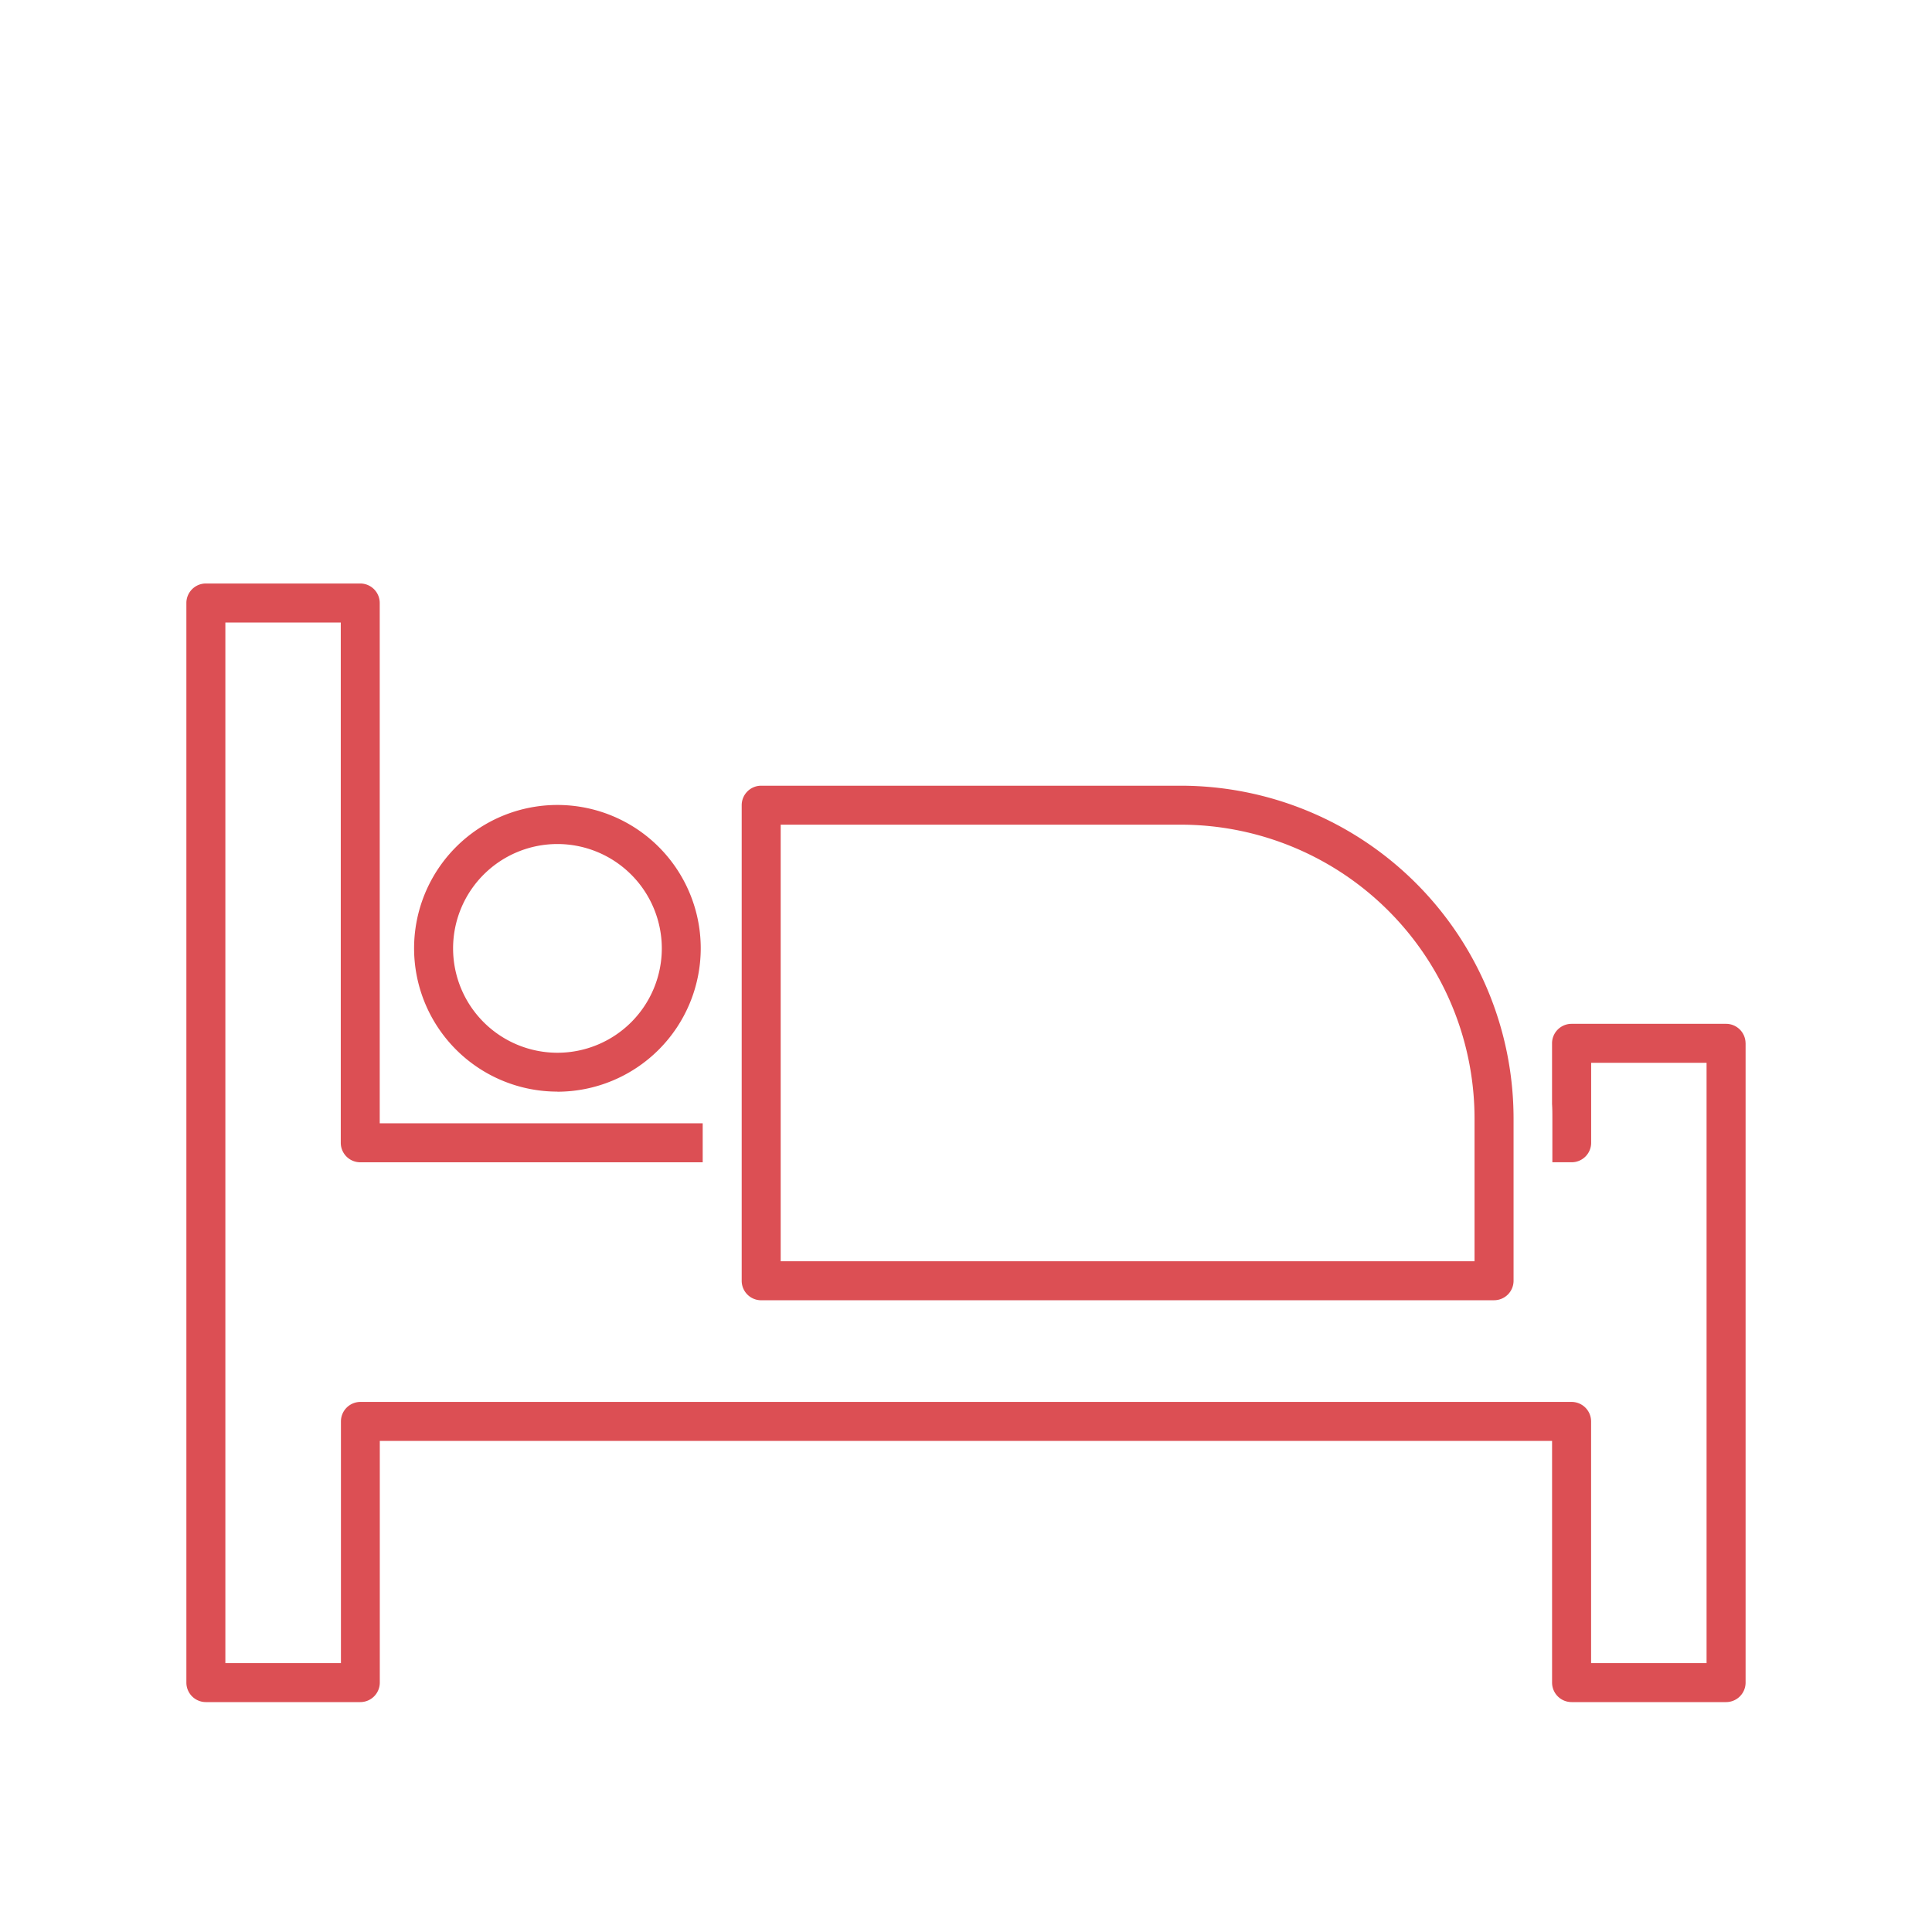 <svg xmlns="http://www.w3.org/2000/svg" xmlns:xlink="http://www.w3.org/1999/xlink" width="60" height="60" viewBox="0 0 60 60"><defs><clipPath id="a"><rect width="48.423" height="43.974" fill="#dc4f54"/></clipPath></defs><g transform="translate(-1133 -3230)"><g transform="translate(1138.788 3238.886)"><g clip-path="url(#a)"><path d="M48.423,52.423V72.277a.606.606,0,0,1-.605.605h-4.8a.606.606,0,0,1-.605-.605V64.771H6.007v7.506a.606.606,0,0,1-.605.605H.605A.606.606,0,0,1,0,72.277V38.748a.606.606,0,0,1,.605-.605H5.4a.606.606,0,0,1,.605.605V54.907H16.035v1.211H5.4a.606.606,0,0,1-.605-.605V39.354H1.211V71.671H4.8V64.166A.606.606,0,0,1,5.4,63.56h37.62a.606.606,0,0,1,.605.605v7.506h3.586V53.028H43.627v2.484a.606.606,0,0,1-.605.605h-.6V54.752c0-.15,0-.3-.01-.445V52.423a.606.606,0,0,1,.605-.605h4.8a.606.606,0,0,1,.605.605" transform="translate(0 -28.908)" fill="#dc4f54"/><path d="M33.657,75.448A4.451,4.451,0,1,1,38.109,71a4.456,4.456,0,0,1-4.451,4.451m0-7.692A3.241,3.241,0,1,0,36.9,71a3.244,3.244,0,0,0-3.241-3.241" transform="translate(-22.135 -50.433)" fill="#dc4f54"/><path d="M94.593,80.06H71.834a.605.605,0,0,1-.605-.605V64.685a.605.605,0,0,1,.605-.605H84.868A10.342,10.342,0,0,1,95.2,74.41v5.044a.605.605,0,0,1-.605.605M72.44,78.849H93.988V74.41a9.13,9.13,0,0,0-9.12-9.12H72.44Z" transform="translate(-53.983 -48.565)" fill="#dc4f54"/></g></g><rect width="60" height="60" transform="translate(1133 3230)" fill="none"/></g></svg>